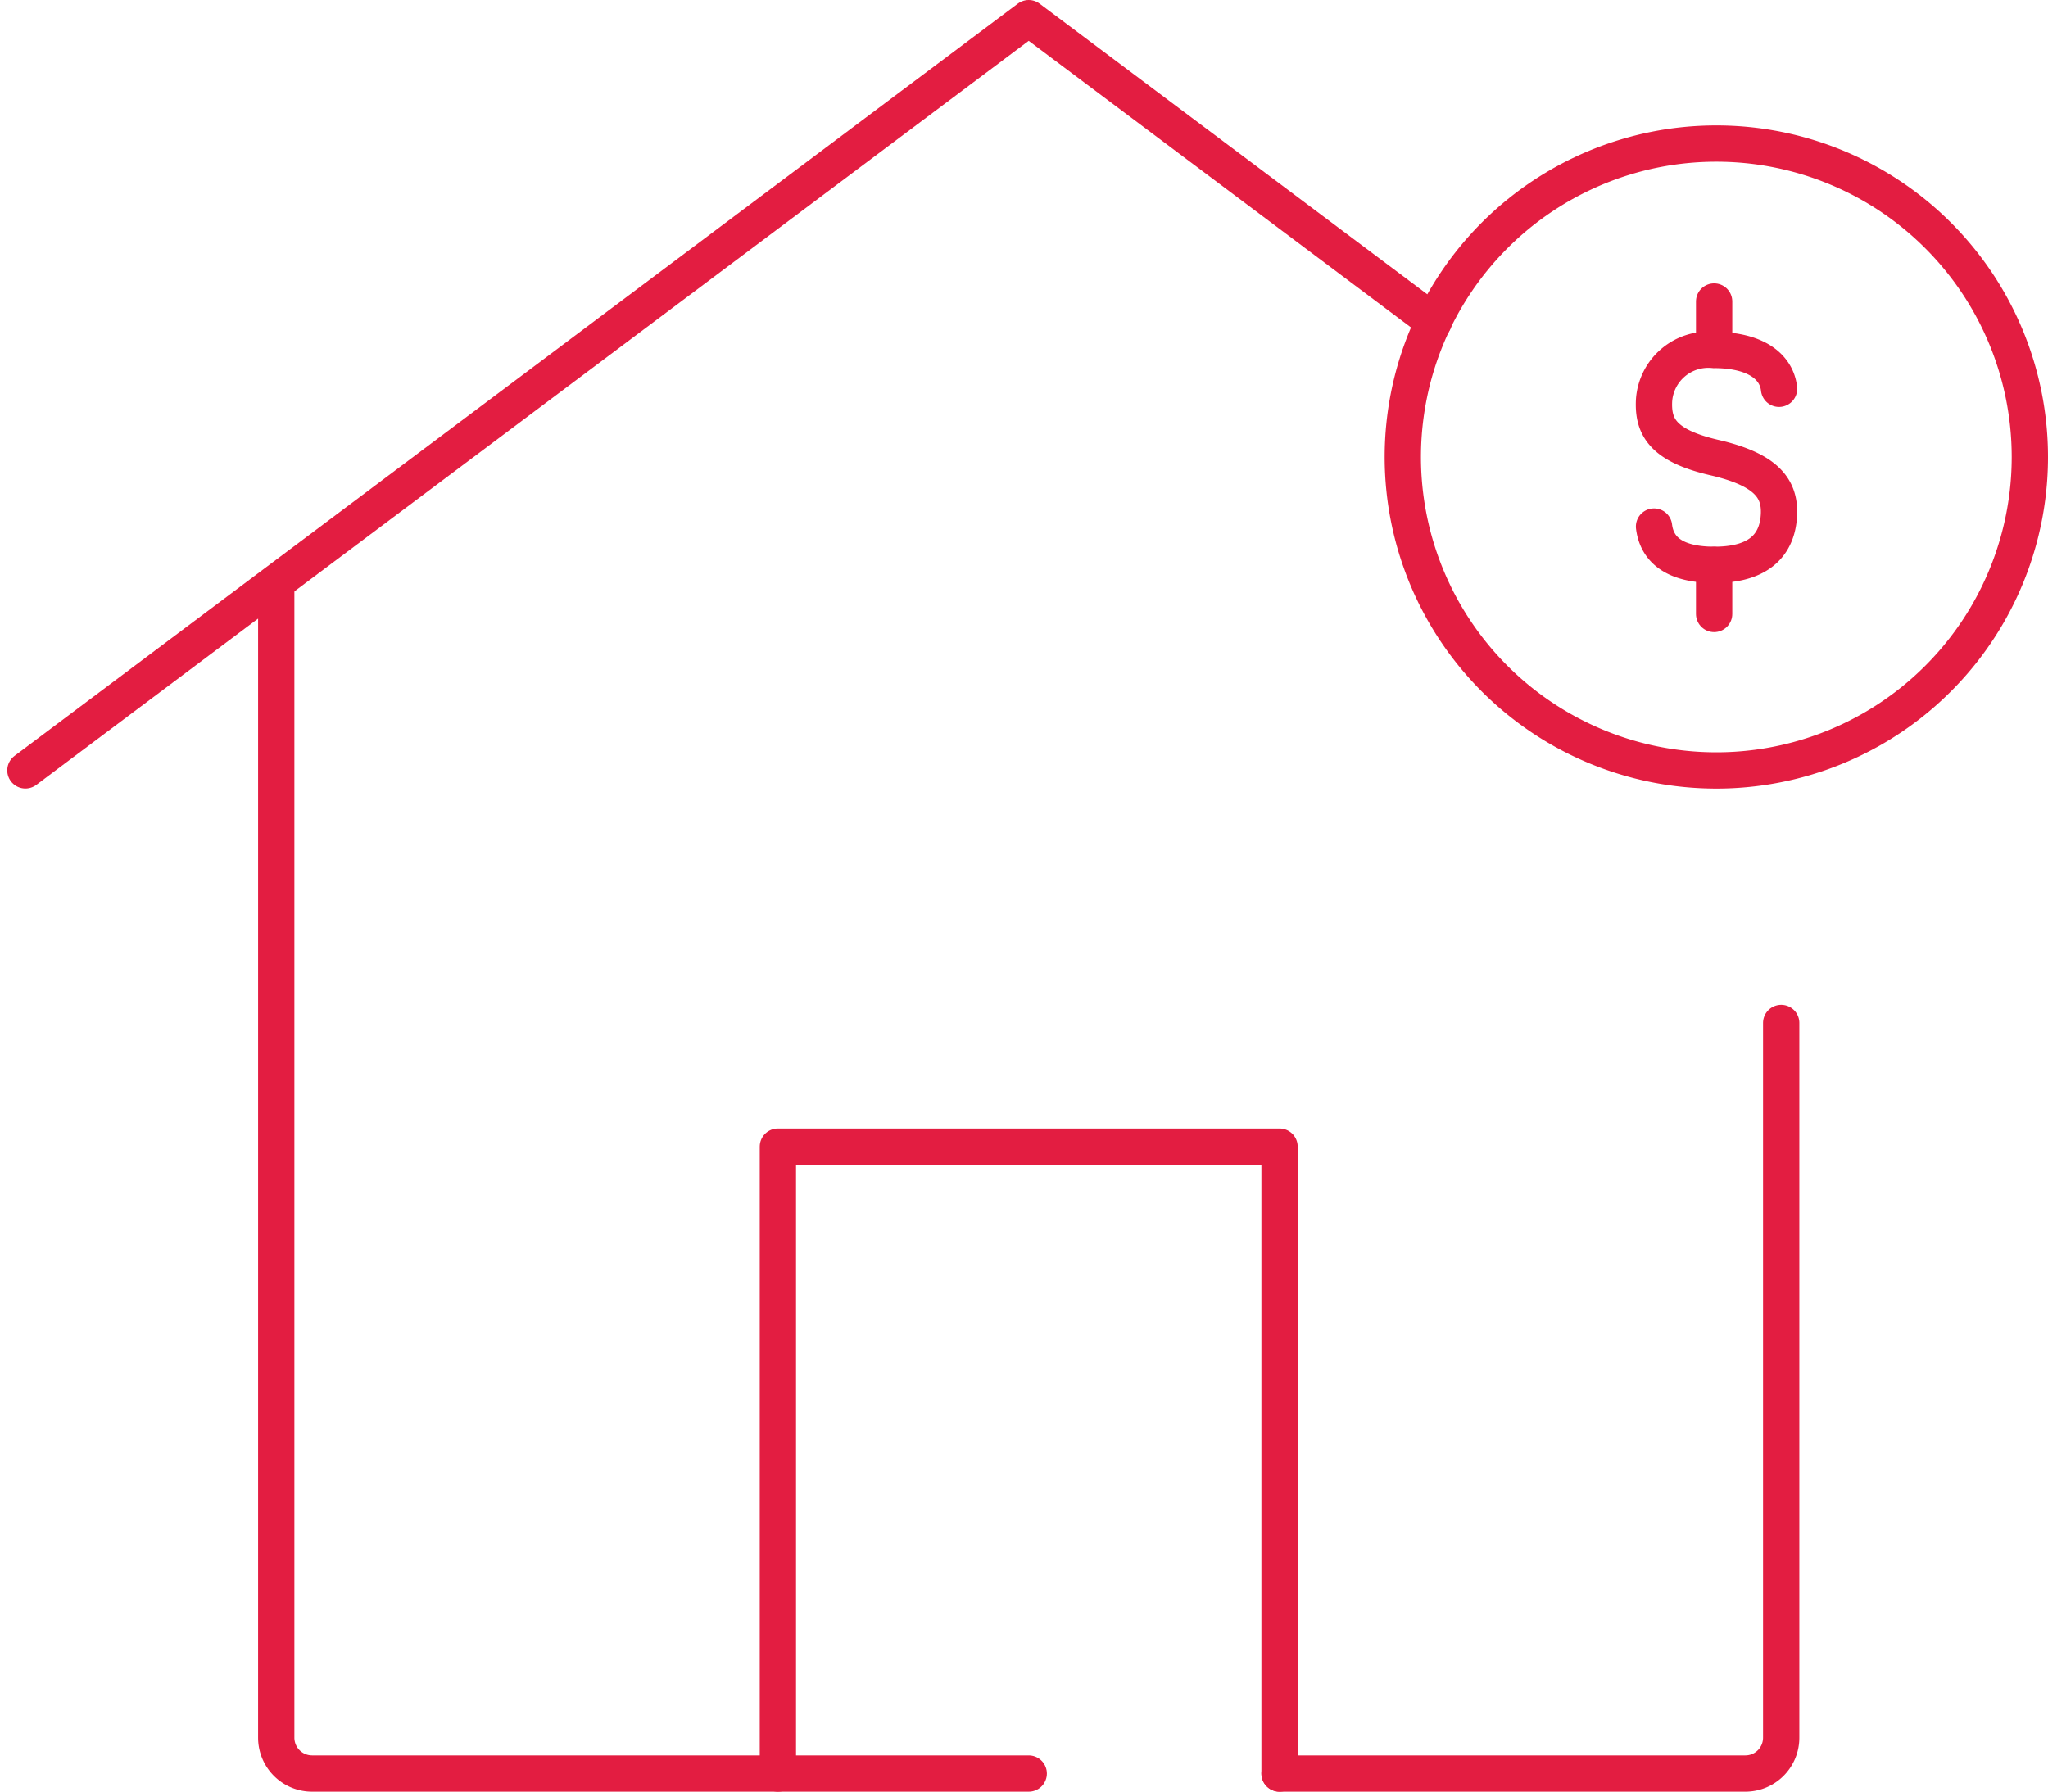 <svg xmlns="http://www.w3.org/2000/svg" width="84.651" height="74.073" viewBox="0 0 84.651 74.073">
  <g id="Grupo_25710" data-name="Grupo 25710" transform="translate(1.05 0.75)">
    <path id="Stroke_4975" data-name="Stroke 4975" d="M0,31.03H19.254a1.481,1.481,0,0,0,1.481-1.481V0" transform="translate(51.838 41.543)" fill="none" stroke="#e31d41" stroke-linecap="round" stroke-linejoin="round" stroke-width="1.5"/>
    <path id="Stroke_4977" data-name="Stroke 4977" d="M0,0V47.395a1.482,1.482,0,0,0,1.481,1.481H20.735" transform="translate(10.368 23.697)" fill="none" stroke="#e31d41" stroke-linecap="round" stroke-linejoin="round" stroke-width="1.5"/>
    <path id="Stroke_4979" data-name="Stroke 4979" d="M58.212,12.555,41.47,0,0,31.1" fill="none" stroke="#e31d41" stroke-linecap="round" stroke-linejoin="round" stroke-width="1.5"/>
    <path id="Stroke_4981" data-name="Stroke 4981" d="M20.735,25.919V0H0V25.919H10.368" transform="translate(31.103 46.654)" fill="none" stroke="#e31d41" stroke-linecap="round" stroke-linejoin="round" stroke-width="1.5"/>
    <path id="Stroke_4983" data-name="Stroke 4983" d="M5.167,1.605C5.069.72,4.248,0,2.471,0A2.249,2.249,0,0,0,0,2.1c-.049,1.087.373,1.857,2.5,2.35S5.211,5.717,5.164,6.8c-.046,1.041-.6,2.082-2.663,2.082C.522,8.886.085,7.983,0,7.3" transform="translate(67.317 13.719)" fill="none" stroke="#e31d41" stroke-linecap="round" stroke-linejoin="round" stroke-width="1.5"/>
    <path id="Stroke_4985" data-name="Stroke 4985" d="M.5,0V2.028" transform="translate(69.301 22.605)" fill="none" stroke="#e31d41" stroke-linecap="round" stroke-linejoin="round" stroke-width="1.5"/>
    <path id="Stroke_4987" data-name="Stroke 4987" d="M.5,0V1.992" transform="translate(69.301 11.715)" fill="none" stroke="#e31d41" stroke-linecap="round" stroke-linejoin="round" stroke-width="1.5"/>
    <path id="Stroke_4989" data-name="Stroke 4989" d="M25.919,12.959A12.959,12.959,0,1,0,12.959,25.919,12.959,12.959,0,0,0,25.919,12.959Z" transform="translate(56.932 5.184)" fill="none" stroke="#e31d41" stroke-linecap="round" stroke-linejoin="round" stroke-width="1.5"/>
  </g>
</svg>
